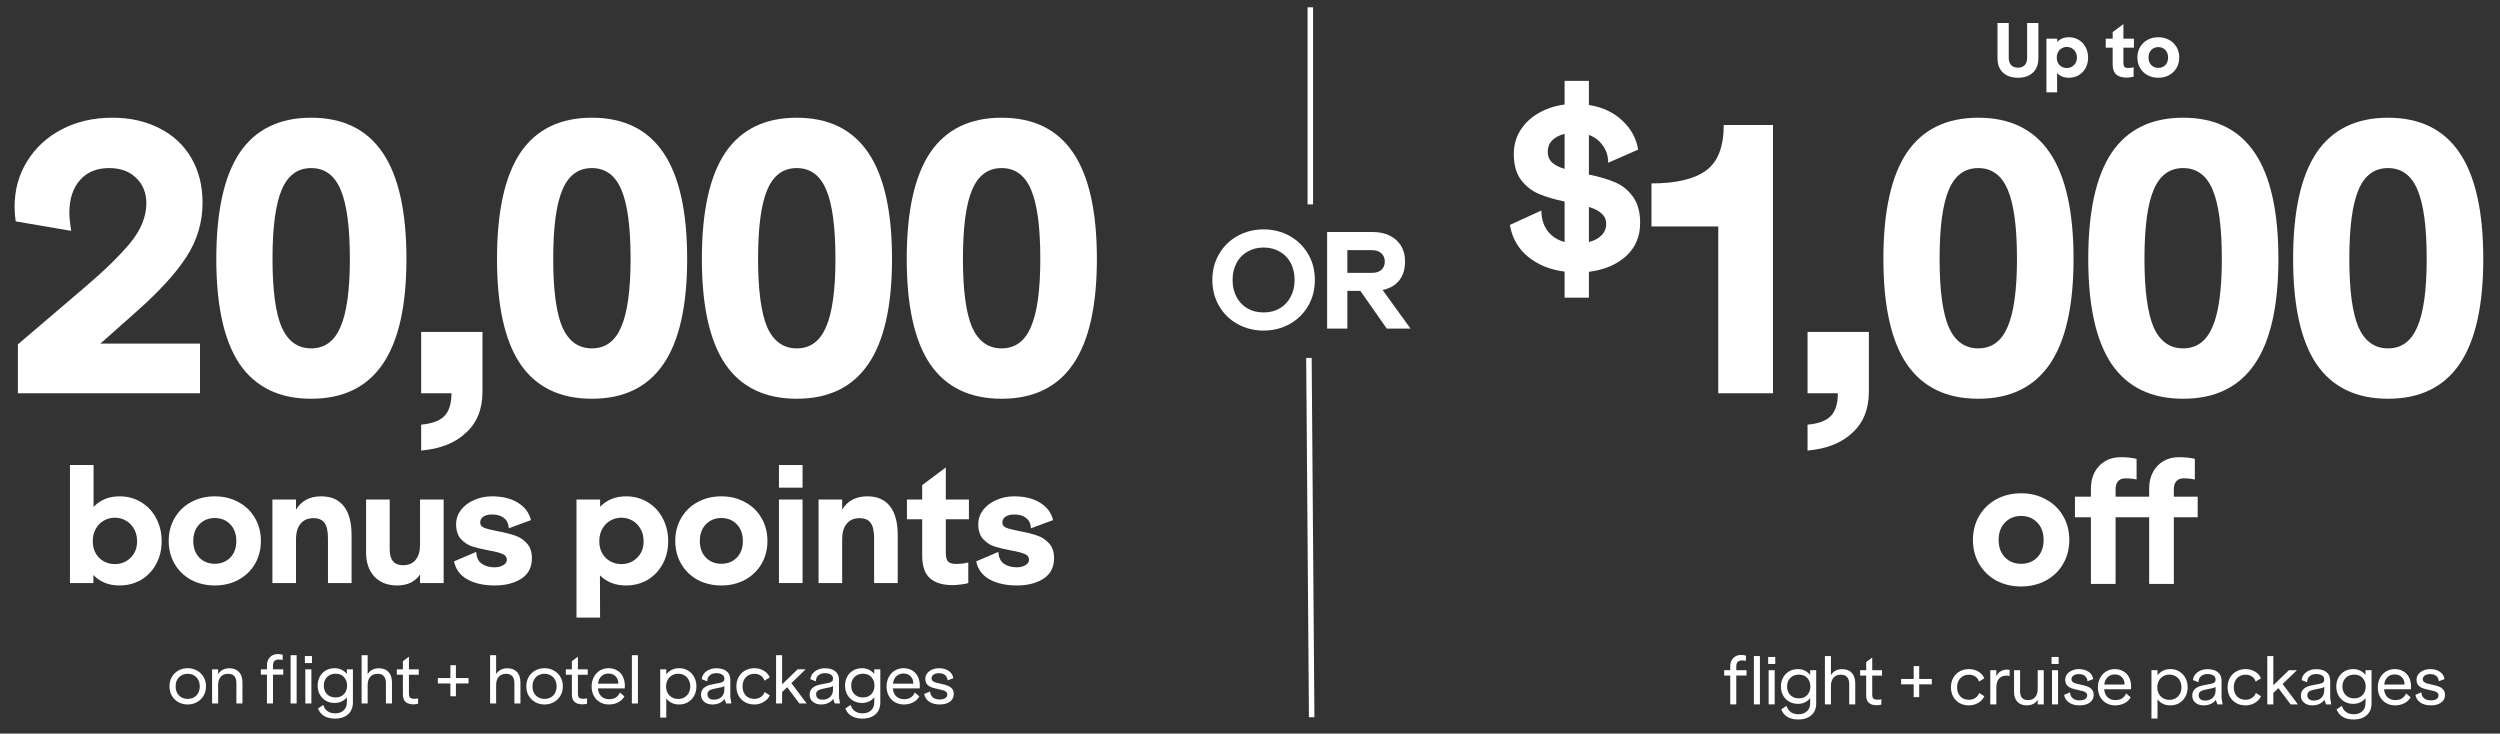 <?xml version="1.0" encoding="utf-8"?>
<svg xmlns="http://www.w3.org/2000/svg" fill="none" height="201" viewBox="0 0 685 201" width="685">
<rect x="0" y="0" width="685" height="201" fill="#333333" stroke="none"/>
<path d="M359.023 56L359.023 2" stroke="white" stroke-width="1.5"/>
<path d="M346.227 90.576C343.635 90.576 341.271 89.987 339.135 88.811C336.999 87.635 335.307 85.992 334.059 83.879C332.811 81.767 332.187 79.379 332.187 76.716C332.187 74.028 332.811 71.639 334.059 69.552C335.307 67.439 336.999 65.796 339.135 64.62C341.271 63.444 343.635 62.855 346.227 62.855C348.819 62.855 351.183 63.444 353.319 64.62C355.455 65.796 357.147 67.439 358.395 69.552C359.643 71.639 360.267 74.028 360.267 76.716C360.267 79.379 359.643 81.767 358.395 83.879C357.147 85.992 355.455 87.635 353.319 88.811C351.183 89.987 348.819 90.576 346.227 90.576ZM337.731 76.716C337.731 78.444 338.079 79.98 338.775 81.323C339.495 82.668 340.491 83.724 341.763 84.492C343.059 85.236 344.547 85.608 346.227 85.608C347.907 85.608 349.383 85.236 350.655 84.492C351.951 83.724 352.947 82.668 353.643 81.323C354.363 79.98 354.723 78.444 354.723 76.716C354.723 74.987 354.375 73.451 353.679 72.108C352.983 70.763 351.987 69.719 350.691 68.975C349.395 68.207 347.907 67.823 346.227 67.823C344.547 67.823 343.059 68.207 341.763 68.975C340.467 69.719 339.471 70.763 338.775 72.108C338.079 73.451 337.731 74.987 337.731 76.716Z" fill="white"/>
<path d="M363.631 63.575H376.087C378.799 63.575 380.959 64.308 382.567 65.772C384.175 67.212 384.979 69.18 384.979 71.675C384.979 73.763 384.451 75.48 383.395 76.823C382.339 78.168 380.815 79.043 378.823 79.451L386.491 90.035H379.975L372.739 79.704H369.175V90.035H363.631V63.575ZM375.871 74.772C376.999 74.772 377.875 74.496 378.499 73.944C379.123 73.368 379.435 72.612 379.435 71.675C379.435 70.74 379.123 69.984 378.499 69.407C377.875 68.832 376.999 68.543 375.871 68.543H369.175V74.772H375.871Z" fill="white"/>
<path d="M359.398 196.51L358.647 98.069" stroke="white" stroke-width="1.5"/>
<path d="M4.9 94.355L23.3 78.655C28.633 74.121 32.767 70.088 35.7 66.555C38.633 62.955 40.1 59.321 40.1 55.655C40.1 52.855 39.167 50.555 37.3 48.755C35.5 46.955 33.033 46.055 29.9 46.055C26.5 46.055 23.833 47.155 21.9 49.355C19.967 51.555 19 54.555 19 58.355C19 59.421 19.167 61.055 19.5 63.255L4.3 60.655C4.1 59.321 4 57.988 4 56.655C4 52.055 5.133 47.921 7.4 44.255C9.667 40.521 12.833 37.588 16.9 35.455C20.967 33.321 25.6 32.255 30.8 32.255C35.667 32.255 39.967 33.221 43.7 35.155C47.433 37.021 50.333 39.721 52.4 43.255C54.467 46.788 55.5 50.888 55.5 55.555C55.5 60.888 54.033 65.821 51.1 70.355C48.233 74.821 43.633 79.855 37.3 85.455L27.5 94.155H54.8V107.755H4.9V94.355Z" fill="white"/>
<path d="M85.266 109.255C76.532 109.255 69.999 106.088 65.666 99.755C61.399 93.421 59.266 83.821 59.266 70.955C59.266 57.955 61.399 48.255 65.666 41.855C69.999 35.455 76.532 32.255 85.266 32.255C93.999 32.255 100.532 35.455 104.866 41.855C109.199 48.255 111.366 57.955 111.366 70.955C111.366 83.821 109.199 93.421 104.866 99.755C100.532 106.088 93.999 109.255 85.266 109.255ZM74.666 70.955C74.666 79.488 75.499 85.721 77.166 89.655C78.899 93.521 81.599 95.455 85.266 95.455C88.932 95.455 91.599 93.521 93.266 89.655C94.999 85.721 95.866 79.488 95.866 70.955C95.866 62.288 95.032 55.988 93.366 52.055C91.699 48.055 88.999 46.055 85.266 46.055C81.532 46.055 78.832 48.055 77.166 52.055C75.499 55.988 74.666 62.288 74.666 70.955Z" fill="white"/>
<path d="M115.398 116.355C118.398 116.088 120.532 115.288 121.798 113.955C123.065 112.621 123.698 110.555 123.698 107.755H115.398V90.955H132.198V107.355C132.198 112.088 130.698 115.821 127.698 118.555C124.765 121.355 120.665 122.988 115.398 123.455V116.355Z" fill="white"/>
<path d="M162.18 109.255C153.446 109.255 146.913 106.088 142.58 99.755C138.313 93.421 136.18 83.821 136.18 70.955C136.18 57.955 138.313 48.255 142.58 41.855C146.913 35.455 153.446 32.255 162.18 32.255C170.913 32.255 177.446 35.455 181.78 41.855C186.113 48.255 188.28 57.955 188.28 70.955C188.28 83.821 186.113 93.421 181.78 99.755C177.446 106.088 170.913 109.255 162.18 109.255ZM151.58 70.955C151.58 79.488 152.413 85.721 154.08 89.655C155.813 93.521 158.513 95.455 162.18 95.455C165.846 95.455 168.513 93.521 170.18 89.655C171.913 85.721 172.78 79.488 172.78 70.955C172.78 62.288 171.946 55.988 170.28 52.055C168.613 48.055 165.913 46.055 162.18 46.055C158.446 46.055 155.746 48.055 154.08 52.055C152.413 55.988 151.58 62.288 151.58 70.955Z" fill="white"/>
<path d="M218.312 109.255C209.579 109.255 203.046 106.088 198.712 99.755C194.446 93.421 192.312 83.821 192.312 70.955C192.312 57.955 194.446 48.255 198.712 41.855C203.046 35.455 209.579 32.255 218.312 32.255C227.046 32.255 233.579 35.455 237.912 41.855C242.246 48.255 244.412 57.955 244.412 70.955C244.412 83.821 242.246 93.421 237.912 99.755C233.579 106.088 227.046 109.255 218.312 109.255ZM207.712 70.955C207.712 79.488 208.546 85.721 210.212 89.655C211.946 93.521 214.646 95.455 218.312 95.455C221.979 95.455 224.646 93.521 226.312 89.655C228.046 85.721 228.912 79.488 228.912 70.955C228.912 62.288 228.079 55.988 226.412 52.055C224.746 48.055 222.046 46.055 218.312 46.055C214.579 46.055 211.879 48.055 210.212 52.055C208.546 55.988 207.712 62.288 207.712 70.955Z" fill="white"/>
<path d="M274.445 109.255C265.712 109.255 259.179 106.088 254.845 99.755C250.579 93.421 248.445 83.821 248.445 70.955C248.445 57.955 250.579 48.255 254.845 41.855C259.179 35.455 265.712 32.255 274.445 32.255C283.179 32.255 289.712 35.455 294.045 41.855C298.379 48.255 300.545 57.955 300.545 70.955C300.545 83.821 298.379 93.421 294.045 99.755C289.712 106.088 283.179 109.255 274.445 109.255ZM263.845 70.955C263.845 79.488 264.679 85.721 266.345 89.655C268.079 93.521 270.779 95.455 274.445 95.455C278.112 95.455 280.779 93.521 282.445 89.655C284.179 85.721 285.045 79.488 285.045 70.955C285.045 62.288 284.212 55.988 282.545 52.055C280.879 48.055 278.179 46.055 274.445 46.055C270.712 46.055 268.012 48.055 266.345 52.055C264.679 55.988 263.845 62.288 263.845 70.955Z" fill="white"/>
<path d="M32.721 160.415C29.788 160.415 27.412 159.461 25.593 157.555V159.755H19.169V127.415H25.637V138.899C27.485 136.963 29.861 135.995 32.765 135.995C34.965 135.995 36.945 136.537 38.705 137.623C40.465 138.679 41.829 140.145 42.797 142.023C43.795 143.871 44.293 145.968 44.293 148.315C44.293 150.603 43.795 152.671 42.797 154.519C41.8 156.367 40.421 157.819 38.661 158.875C36.901 159.901 34.921 160.415 32.721 160.415ZM25.417 148.315C25.417 149.576 25.696 150.691 26.253 151.659C26.811 152.597 27.544 153.316 28.453 153.815C29.392 154.313 30.389 154.563 31.445 154.563C33.147 154.563 34.584 153.991 35.757 152.847C36.96 151.703 37.561 150.192 37.561 148.315C37.561 147.024 37.283 145.895 36.725 144.927C36.168 143.929 35.42 143.167 34.481 142.639C33.572 142.111 32.56 141.847 31.445 141.847C30.389 141.847 29.392 142.111 28.453 142.639C27.544 143.137 26.811 143.885 26.253 144.883C25.696 145.851 25.417 146.995 25.417 148.315Z" fill="white"/>
<path d="M58.856 160.415C56.451 160.415 54.28 159.901 52.344 158.875C50.437 157.819 48.941 156.367 47.856 154.519C46.771 152.641 46.228 150.544 46.228 148.227C46.228 145.88 46.771 143.783 47.856 141.935C48.941 140.057 50.437 138.605 52.344 137.579C54.28 136.523 56.451 135.995 58.856 135.995C61.261 135.995 63.417 136.523 65.324 137.579C67.26 138.605 68.771 140.057 69.856 141.935C70.941 143.783 71.484 145.88 71.484 148.227C71.484 150.544 70.941 152.641 69.856 154.519C68.771 156.367 67.26 157.819 65.324 158.875C63.417 159.901 61.261 160.415 58.856 160.415ZM52.96 148.227C52.96 150.133 53.517 151.659 54.632 152.803C55.747 153.917 57.155 154.475 58.856 154.475C60.557 154.475 61.965 153.917 63.08 152.803C64.195 151.659 64.752 150.133 64.752 148.227C64.752 146.32 64.195 144.795 63.08 143.651C61.965 142.507 60.557 141.935 58.856 141.935C57.155 141.935 55.747 142.507 54.632 143.651C53.517 144.795 52.96 146.32 52.96 148.227Z" fill="white"/>
<path d="M74.639 136.875H81.107V139.647C82.573 137.212 84.876 135.995 88.015 135.995C90.743 135.995 92.811 136.904 94.219 138.723C95.627 140.512 96.331 143.152 96.331 146.643V159.755H89.863V147.567C89.863 145.572 89.555 144.149 88.939 143.299C88.323 142.419 87.296 141.979 85.859 141.979C84.333 141.979 83.16 142.492 82.339 143.519C81.517 144.516 81.107 145.924 81.107 147.743V159.755H74.639V136.875Z" fill="white"/>
<path d="M108.8 160.415C106.19 160.415 104.122 159.608 102.596 157.995C101.071 156.381 100.308 154.167 100.308 151.351V136.875H106.776V150.559C106.776 153.433 107.994 154.871 110.428 154.871C111.954 154.871 113.112 154.372 113.904 153.375C114.696 152.348 115.092 150.999 115.092 149.327V136.875H121.56V159.755H115.092V157.423C113.714 159.417 111.616 160.415 108.8 160.415Z" fill="white"/>
<path d="M135.537 160.415C132.545 160.415 130.052 159.857 128.057 158.743C126.062 157.628 124.845 155.985 124.405 153.815L130.477 151.219C130.565 152.744 131.078 153.829 132.017 154.475C132.956 155.12 134.129 155.443 135.537 155.443C136.446 155.443 137.224 155.252 137.869 154.871C138.544 154.489 138.881 153.991 138.881 153.375C138.881 152.641 138.485 152.113 137.693 151.791C136.901 151.439 135.654 151.116 133.953 150.823C132.105 150.471 130.58 150.104 129.377 149.723C128.174 149.312 127.133 148.623 126.253 147.655C125.402 146.687 124.977 145.352 124.977 143.651C124.977 142.213 125.417 140.908 126.297 139.735C127.206 138.561 128.409 137.652 129.905 137.007C131.43 136.332 133.073 135.995 134.833 135.995C137.678 135.995 140.04 136.581 141.917 137.755C143.794 138.899 144.982 140.483 145.481 142.507L139.409 144.751C139.35 143.519 138.91 142.58 138.089 141.935C137.297 141.289 136.212 140.967 134.833 140.967C133.806 140.967 133 141.172 132.413 141.583C131.856 141.964 131.577 142.507 131.577 143.211C131.577 143.856 131.944 144.325 132.677 144.619C133.44 144.912 134.657 145.22 136.329 145.543C138.236 145.895 139.82 146.291 141.081 146.731C142.342 147.141 143.428 147.845 144.337 148.843C145.276 149.84 145.745 151.204 145.745 152.935C145.745 155.428 144.777 157.305 142.841 158.567C140.905 159.799 138.47 160.415 135.537 160.415Z" fill="white"/>
<path d="M171.511 160.415C168.607 160.415 166.231 159.491 164.383 157.643L164.427 169.215H157.959V136.875H164.427V138.855C166.275 136.948 168.651 135.995 171.555 135.995C173.755 135.995 175.735 136.537 177.495 137.623C179.255 138.679 180.619 140.145 181.587 142.023C182.584 143.871 183.083 145.968 183.083 148.315C183.083 150.603 182.584 152.671 181.587 154.519C180.589 156.367 179.211 157.819 177.451 158.875C175.691 159.901 173.711 160.415 171.511 160.415ZM164.207 148.315C164.207 149.576 164.485 150.691 165.043 151.659C165.6 152.597 166.333 153.316 167.243 153.815C168.181 154.313 169.179 154.563 170.235 154.563C171.936 154.563 173.373 153.991 174.547 152.847C175.749 151.703 176.351 150.192 176.351 148.315C176.351 147.024 176.072 145.895 175.515 144.927C174.957 143.929 174.209 143.167 173.271 142.639C172.361 142.111 171.349 141.847 170.235 141.847C169.179 141.847 168.181 142.111 167.243 142.639C166.333 143.137 165.6 143.885 165.043 144.883C164.485 145.851 164.207 146.995 164.207 148.315Z" fill="white"/>
<path d="M197.65 160.415C195.245 160.415 193.074 159.901 191.138 158.875C189.232 157.819 187.736 156.367 186.65 154.519C185.565 152.641 185.022 150.544 185.022 148.227C185.022 145.88 185.565 143.783 186.65 141.935C187.736 140.057 189.232 138.605 191.138 137.579C193.074 136.523 195.245 135.995 197.65 135.995C200.056 135.995 202.212 136.523 204.118 137.579C206.054 138.605 207.565 140.057 208.65 141.935C209.736 143.783 210.278 145.88 210.278 148.227C210.278 150.544 209.736 152.641 208.65 154.519C207.565 156.367 206.054 157.819 204.118 158.875C202.212 159.901 200.056 160.415 197.65 160.415ZM191.754 148.227C191.754 150.133 192.312 151.659 193.426 152.803C194.541 153.917 195.949 154.475 197.65 154.475C199.352 154.475 200.76 153.917 201.874 152.803C202.989 151.659 203.546 150.133 203.546 148.227C203.546 146.32 202.989 144.795 201.874 143.651C200.76 142.507 199.352 141.935 197.65 141.935C195.949 141.935 194.541 142.507 193.426 143.651C192.312 144.795 191.754 146.32 191.754 148.227Z" fill="white"/>
<path d="M213.433 136.875H219.901V159.755H213.433V136.875ZM213.433 127.415H219.901V133.619H213.433V127.415Z" fill="white"/>
<path d="M224.283 136.875H230.751V139.647C232.218 137.212 234.521 135.995 237.659 135.995C240.387 135.995 242.455 136.904 243.863 138.723C245.271 140.512 245.975 143.152 245.975 146.643V159.755H239.507V147.567C239.507 145.572 239.199 144.149 238.583 143.299C237.967 142.419 236.941 141.979 235.503 141.979C233.978 141.979 232.805 142.492 231.983 143.519C231.162 144.516 230.751 145.924 230.751 147.743V159.755H224.283V136.875Z" fill="white"/>
<path d="M261.085 160.327C258.269 160.327 256.157 159.681 254.749 158.391C253.37 157.1 252.681 155.076 252.681 152.319V142.287H248.501V136.875H252.681V132.915L259.149 128.075V136.875H265.485V142.287H259.149V151.439C259.149 152.612 259.354 153.419 259.765 153.859C260.205 154.299 260.953 154.519 262.009 154.519C262.449 154.519 262.992 154.489 263.637 154.431C264.312 154.343 264.869 154.24 265.309 154.123V159.755C264.928 159.901 264.253 160.033 263.285 160.151C262.346 160.268 261.613 160.327 261.085 160.327Z" fill="white"/>
<path d="M278.608 160.415C275.616 160.415 273.122 159.857 271.128 158.743C269.133 157.628 267.916 155.985 267.476 153.815L273.548 151.219C273.636 152.744 274.149 153.829 275.088 154.475C276.026 155.12 277.2 155.443 278.608 155.443C279.517 155.443 280.294 155.252 280.94 154.871C281.614 154.489 281.952 153.991 281.952 153.375C281.952 152.641 281.556 152.113 280.764 151.791C279.972 151.439 278.725 151.116 277.024 150.823C275.176 150.471 273.65 150.104 272.448 149.723C271.245 149.312 270.204 148.623 269.324 147.655C268.473 146.687 268.048 145.352 268.048 143.651C268.048 142.213 268.488 140.908 269.368 139.735C270.277 138.561 271.48 137.652 272.976 137.007C274.501 136.332 276.144 135.995 277.904 135.995C280.749 135.995 283.11 136.581 284.988 137.755C286.865 138.899 288.053 140.483 288.552 142.507L282.48 144.751C282.421 143.519 281.981 142.58 281.16 141.935C280.368 141.289 279.282 140.967 277.904 140.967C276.877 140.967 276.07 141.172 275.484 141.583C274.926 141.964 274.648 142.507 274.648 143.211C274.648 143.856 275.014 144.325 275.748 144.619C276.51 144.912 277.728 145.22 279.4 145.543C281.306 145.895 282.89 146.291 284.152 146.731C285.413 147.141 286.498 147.845 287.408 148.843C288.346 149.84 288.816 151.204 288.816 152.935C288.816 155.428 287.848 157.305 285.912 158.567C283.976 159.799 281.541 160.415 278.608 160.415Z" fill="white"/>
<path d="M51.422 193.025C50.498 193.025 49.652 192.815 48.884 192.395C48.128 191.975 47.528 191.387 47.084 190.631C46.652 189.875 46.436 189.017 46.436 188.057C46.436 187.097 46.652 186.239 47.084 185.483C47.528 184.727 48.128 184.139 48.884 183.719C49.652 183.299 50.498 183.089 51.422 183.089C52.358 183.089 53.204 183.299 53.96 183.719C54.728 184.139 55.334 184.727 55.778 185.483C56.222 186.239 56.444 187.097 56.444 188.057C56.444 189.017 56.222 189.875 55.778 190.631C55.334 191.387 54.728 191.975 53.96 192.395C53.204 192.815 52.358 193.025 51.422 193.025ZM48.128 188.057C48.128 188.741 48.266 189.347 48.542 189.875C48.83 190.391 49.226 190.793 49.73 191.081C50.234 191.357 50.798 191.495 51.422 191.495C52.058 191.495 52.628 191.357 53.132 191.081C53.636 190.793 54.026 190.391 54.302 189.875C54.59 189.347 54.734 188.741 54.734 188.057C54.734 187.373 54.59 186.773 54.302 186.257C54.026 185.741 53.636 185.339 53.132 185.051C52.628 184.763 52.058 184.619 51.422 184.619C50.786 184.619 50.216 184.763 49.712 185.051C49.22 185.339 48.83 185.741 48.542 186.257C48.266 186.773 48.128 187.373 48.128 188.057Z" fill="white"/>
<path d="M58.113 183.395H59.769V184.745C60.429 183.653 61.461 183.107 62.865 183.107C63.993 183.107 64.869 183.449 65.493 184.133C66.117 184.805 66.429 185.753 66.429 186.977V192.755H64.773V187.229C64.773 185.489 64.011 184.619 62.487 184.619C61.635 184.619 60.969 184.889 60.489 185.429C60.009 185.969 59.769 186.731 59.769 187.715V192.755H58.113V183.395Z" fill="white"/>
<path d="M73.144 182.279C73.144 181.379 73.414 180.647 73.954 180.083C74.494 179.507 75.208 179.219 76.096 179.219C76.6 179.219 77.05 179.273 77.446 179.381V180.821C77.146 180.749 76.798 180.713 76.402 180.713C75.334 180.713 74.8 181.253 74.8 182.333V183.395H77.608V184.853H74.8V192.755H73.144V184.853H71.488V183.395H73.144V182.279ZM79.624 179.525H81.28V192.755H79.624V179.525Z" fill="white"/>
<path d="M83.663 183.395H85.32V192.755H83.663V183.395ZM83.537 179.759H85.481V181.685H83.537V179.759Z" fill="white"/>
<path d="M91.84 196.895C89.416 196.895 87.844 195.971 87.124 194.123L88.564 193.151C89.056 194.687 90.148 195.455 91.84 195.455C92.824 195.455 93.604 195.179 94.18 194.627C94.756 194.087 95.044 193.355 95.044 192.431V191.045C94.648 191.537 94.168 191.921 93.604 192.197C93.04 192.473 92.404 192.611 91.696 192.611C90.772 192.611 89.956 192.401 89.248 191.981C88.54 191.561 87.994 190.991 87.61 190.271C87.226 189.551 87.034 188.747 87.034 187.859C87.034 186.971 87.226 186.167 87.61 185.447C87.994 184.715 88.54 184.139 89.248 183.719C89.956 183.299 90.772 183.089 91.696 183.089C92.404 183.089 93.04 183.233 93.604 183.521C94.168 183.797 94.648 184.181 95.044 184.673V183.395H96.7V192.521C96.7 193.409 96.502 194.183 96.106 194.843C95.71 195.503 95.146 196.007 94.414 196.355C93.682 196.715 92.824 196.895 91.84 196.895ZM88.726 187.859C88.726 188.471 88.852 189.023 89.104 189.515C89.368 190.007 89.746 190.397 90.238 190.685C90.73 190.961 91.306 191.099 91.966 191.099C92.602 191.099 93.154 190.961 93.622 190.685C94.102 190.397 94.468 190.007 94.72 189.515C94.972 189.023 95.098 188.471 95.098 187.859C95.098 186.911 94.816 186.131 94.252 185.519C93.688 184.907 92.926 184.601 91.966 184.601C91.306 184.601 90.73 184.745 90.238 185.033C89.746 185.321 89.368 185.711 89.104 186.203C88.852 186.695 88.726 187.247 88.726 187.859Z" fill="white"/>
<path d="M99.082 179.525H100.738V184.727C101.398 183.647 102.424 183.107 103.816 183.107C104.956 183.107 105.838 183.449 106.462 184.133C107.086 184.805 107.398 185.753 107.398 186.977V192.755H105.742V187.229C105.742 185.489 104.98 184.619 103.456 184.619C102.616 184.619 101.95 184.889 101.458 185.429C100.978 185.969 100.738 186.731 100.738 187.715V192.755H99.082V179.525Z" fill="white"/>
<path d="M113.328 192.989C112.356 192.989 111.624 192.773 111.132 192.341C110.64 191.909 110.394 191.201 110.394 190.217V184.871H108.738V183.395H110.394V181.163L112.05 179.921V183.395H114.732V184.871H112.05V190.001C112.05 190.601 112.164 190.997 112.392 191.189C112.632 191.381 113.028 191.477 113.58 191.477C113.808 191.477 114.132 191.435 114.552 191.351V192.809C114.42 192.857 114.222 192.899 113.958 192.935C113.694 192.971 113.484 192.989 113.328 192.989Z" fill="white"/>
<path d="M119.969 185.789H123.407V182.261H124.919V185.789H128.375V187.265H124.919V190.775H123.407V187.265H119.969V185.789Z" fill="white"/>
<path d="M134.284 179.525H135.94V184.727C136.6 183.647 137.626 183.107 139.018 183.107C140.158 183.107 141.04 183.449 141.664 184.133C142.288 184.805 142.6 185.753 142.6 186.977V192.755H140.944V187.229C140.944 185.489 140.182 184.619 138.658 184.619C137.818 184.619 137.152 184.889 136.66 185.429C136.18 185.969 135.94 186.731 135.94 187.715V192.755H134.284V179.525Z" fill="white"/>
<path d="M149.195 193.025C148.271 193.025 147.425 192.815 146.657 192.395C145.901 191.975 145.301 191.387 144.857 190.631C144.425 189.875 144.209 189.017 144.209 188.057C144.209 187.097 144.425 186.239 144.857 185.483C145.301 184.727 145.901 184.139 146.657 183.719C147.425 183.299 148.271 183.089 149.195 183.089C150.131 183.089 150.977 183.299 151.733 183.719C152.501 184.139 153.107 184.727 153.551 185.483C153.995 186.239 154.217 187.097 154.217 188.057C154.217 189.017 153.995 189.875 153.551 190.631C153.107 191.387 152.501 191.975 151.733 192.395C150.977 192.815 150.131 193.025 149.195 193.025ZM145.901 188.057C145.901 188.741 146.039 189.347 146.315 189.875C146.603 190.391 146.999 190.793 147.503 191.081C148.007 191.357 148.571 191.495 149.195 191.495C149.831 191.495 150.401 191.357 150.905 191.081C151.409 190.793 151.799 190.391 152.075 189.875C152.363 189.347 152.507 188.741 152.507 188.057C152.507 187.373 152.363 186.773 152.075 186.257C151.799 185.741 151.409 185.339 150.905 185.051C150.401 184.763 149.831 184.619 149.195 184.619C148.559 184.619 147.989 184.763 147.485 185.051C146.993 185.339 146.603 185.741 146.315 186.257C146.039 186.773 145.901 187.373 145.901 188.057Z" fill="white"/>
<path d="M159.63 192.989C158.658 192.989 157.926 192.773 157.434 192.341C156.942 191.909 156.696 191.201 156.696 190.217V184.871H155.04V183.395H156.696V181.163L158.352 179.921V183.395H161.034V184.871H158.352V190.001C158.352 190.601 158.466 190.997 158.694 191.189C158.934 191.381 159.33 191.477 159.882 191.477C160.11 191.477 160.434 191.435 160.854 191.351V192.809C160.722 192.857 160.524 192.899 160.26 192.935C159.996 192.971 159.786 192.989 159.63 192.989Z" fill="white"/>
<path d="M166.857 193.025C165.921 193.025 165.093 192.815 164.373 192.395C163.653 191.975 163.095 191.393 162.699 190.649C162.303 189.905 162.105 189.053 162.105 188.093C162.105 187.145 162.303 186.293 162.699 185.537C163.095 184.769 163.647 184.169 164.355 183.737C165.063 183.305 165.855 183.089 166.731 183.089C167.643 183.089 168.435 183.293 169.107 183.701C169.791 184.097 170.313 184.661 170.673 185.393C171.033 186.125 171.213 186.965 171.213 187.913C171.213 188.213 171.201 188.447 171.177 188.615H163.815C163.911 189.575 164.235 190.313 164.787 190.829C165.351 191.333 166.053 191.585 166.893 191.585C168.333 191.585 169.317 190.973 169.845 189.749L171.087 190.811C170.679 191.543 170.097 192.095 169.341 192.467C168.585 192.839 167.757 193.025 166.857 193.025ZM169.431 187.319C169.431 186.467 169.179 185.795 168.675 185.303C168.183 184.799 167.523 184.547 166.695 184.547C165.963 184.547 165.333 184.787 164.805 185.267C164.289 185.747 163.971 186.431 163.851 187.319H169.431Z" fill="white"/>
<path d="M173.133 179.525H174.789V192.755H173.133V179.525Z" fill="white"/>
<path d="M186.085 193.025C184.573 193.025 183.397 192.473 182.557 191.369V196.625H180.901V183.395H182.557V184.763C182.965 184.235 183.463 183.827 184.051 183.539C184.639 183.239 185.317 183.089 186.085 183.089C187.021 183.089 187.843 183.311 188.551 183.755C189.271 184.187 189.829 184.787 190.225 185.555C190.621 186.311 190.819 187.151 190.819 188.075C190.819 188.999 190.621 189.839 190.225 190.595C189.829 191.339 189.271 191.933 188.551 192.377C187.843 192.809 187.021 193.025 186.085 193.025ZM182.503 188.075C182.503 188.723 182.641 189.311 182.917 189.839C183.193 190.355 183.583 190.763 184.087 191.063C184.591 191.363 185.167 191.513 185.815 191.513C186.487 191.513 187.069 191.363 187.561 191.063C188.065 190.763 188.449 190.355 188.713 189.839C188.989 189.311 189.127 188.723 189.127 188.075C189.127 187.427 188.989 186.839 188.713 186.311C188.449 185.783 188.065 185.369 187.561 185.069C187.069 184.757 186.487 184.601 185.815 184.601C185.167 184.601 184.591 184.757 184.087 185.069C183.583 185.369 183.193 185.783 182.917 186.311C182.641 186.839 182.503 187.427 182.503 188.075Z" fill="white"/>
<path d="M195.212 193.025C194.288 193.025 193.532 192.779 192.944 192.287C192.368 191.795 192.08 191.153 192.08 190.361C192.08 189.581 192.344 188.957 192.872 188.489C193.412 188.021 194.162 187.703 195.122 187.535C196.202 187.343 196.952 187.193 197.372 187.085C197.804 186.965 198.092 186.827 198.236 186.671C198.392 186.515 198.47 186.269 198.47 185.933C198.47 185.429 198.26 185.057 197.84 184.817C197.432 184.565 196.91 184.439 196.274 184.439C195.542 184.439 194.942 184.637 194.474 185.033C194.018 185.417 193.79 185.969 193.79 186.689L192.278 186.095C192.338 185.507 192.548 184.991 192.908 184.547C193.28 184.091 193.754 183.737 194.33 183.485C194.918 183.233 195.566 183.107 196.274 183.107C197.474 183.107 198.41 183.377 199.082 183.917C199.766 184.457 200.108 185.231 200.108 186.239V191.009L200.396 192.755H198.956L198.524 191.513C198.176 192.005 197.708 192.383 197.12 192.647C196.544 192.899 195.908 193.025 195.212 193.025ZM193.844 190.271C193.844 190.691 193.994 191.039 194.294 191.315C194.606 191.579 195.032 191.711 195.572 191.711C196.472 191.711 197.18 191.459 197.696 190.955C198.212 190.439 198.47 189.779 198.47 188.975V187.967C198.326 188.087 198.086 188.195 197.75 188.291C197.426 188.375 196.706 188.525 195.59 188.741C195.014 188.861 194.576 189.035 194.276 189.263C193.988 189.491 193.844 189.827 193.844 190.271Z" fill="white"/>
<path d="M206.721 193.025C205.761 193.025 204.903 192.821 204.147 192.413C203.403 191.993 202.821 191.411 202.401 190.667C201.981 189.911 201.771 189.041 201.771 188.057C201.771 187.097 201.981 186.239 202.401 185.483C202.833 184.727 203.421 184.139 204.165 183.719C204.921 183.299 205.773 183.089 206.721 183.089C207.681 183.089 208.545 183.323 209.313 183.791C210.081 184.259 210.615 184.865 210.915 185.609L209.458 186.509C209.29 185.921 208.953 185.459 208.449 185.123C207.945 184.787 207.369 184.619 206.721 184.619C205.749 184.619 204.963 184.937 204.363 185.573C203.763 186.197 203.464 187.025 203.464 188.057C203.464 189.101 203.751 189.935 204.327 190.559C204.915 191.183 205.713 191.495 206.721 191.495C207.369 191.495 207.951 191.321 208.467 190.973C208.995 190.613 209.343 190.163 209.511 189.623L210.915 190.523C210.591 191.255 210.045 191.855 209.277 192.323C208.509 192.791 207.657 193.025 206.721 193.025Z" fill="white"/>
<path d="M212.642 179.525H214.298V187.517L218.546 183.395H220.742L216.836 187.175L221.03 192.755H219.032L215.684 188.291L214.298 189.623V192.755H212.642V179.525Z" fill="white"/>
<path d="M224.982 193.025C224.058 193.025 223.302 192.779 222.714 192.287C222.138 191.795 221.85 191.153 221.85 190.361C221.85 189.581 222.114 188.957 222.642 188.489C223.182 188.021 223.932 187.703 224.892 187.535C225.972 187.343 226.722 187.193 227.142 187.085C227.574 186.965 227.862 186.827 228.006 186.671C228.162 186.515 228.24 186.269 228.24 185.933C228.24 185.429 228.03 185.057 227.61 184.817C227.202 184.565 226.68 184.439 226.044 184.439C225.312 184.439 224.712 184.637 224.244 185.033C223.788 185.417 223.56 185.969 223.56 186.689L222.048 186.095C222.108 185.507 222.318 184.991 222.678 184.547C223.05 184.091 223.524 183.737 224.1 183.485C224.688 183.233 225.336 183.107 226.044 183.107C227.244 183.107 228.18 183.377 228.852 183.917C229.536 184.457 229.878 185.231 229.878 186.239V191.009L230.166 192.755H228.726L228.294 191.513C227.946 192.005 227.478 192.383 226.89 192.647C226.314 192.899 225.678 193.025 224.982 193.025ZM223.614 190.271C223.614 190.691 223.764 191.039 224.064 191.315C224.376 191.579 224.802 191.711 225.342 191.711C226.242 191.711 226.95 191.459 227.466 190.955C227.982 190.439 228.24 189.779 228.24 188.975V187.967C228.096 188.087 227.856 188.195 227.52 188.291C227.196 188.375 226.476 188.525 225.36 188.741C224.784 188.861 224.346 189.035 224.046 189.263C223.758 189.491 223.614 189.827 223.614 190.271Z" fill="white"/>
<path d="M236.347 196.895C233.923 196.895 232.351 195.971 231.631 194.123L233.071 193.151C233.563 194.687 234.655 195.455 236.347 195.455C237.331 195.455 238.111 195.179 238.687 194.627C239.263 194.087 239.551 193.355 239.551 192.431V191.045C239.155 191.537 238.675 191.921 238.111 192.197C237.547 192.473 236.911 192.611 236.203 192.611C235.279 192.611 234.463 192.401 233.755 191.981C233.047 191.561 232.501 190.991 232.117 190.271C231.733 189.551 231.541 188.747 231.541 187.859C231.541 186.971 231.733 186.167 232.117 185.447C232.501 184.715 233.047 184.139 233.755 183.719C234.463 183.299 235.279 183.089 236.203 183.089C236.911 183.089 237.547 183.233 238.111 183.521C238.675 183.797 239.155 184.181 239.551 184.673V183.395H241.207V192.521C241.207 193.409 241.009 194.183 240.613 194.843C240.217 195.503 239.653 196.007 238.921 196.355C238.189 196.715 237.331 196.895 236.347 196.895ZM233.233 187.859C233.233 188.471 233.359 189.023 233.611 189.515C233.875 190.007 234.253 190.397 234.745 190.685C235.237 190.961 235.813 191.099 236.473 191.099C237.109 191.099 237.661 190.961 238.129 190.685C238.609 190.397 238.975 190.007 239.227 189.515C239.479 189.023 239.605 188.471 239.605 187.859C239.605 186.911 239.323 186.131 238.759 185.519C238.195 184.907 237.433 184.601 236.473 184.601C235.813 184.601 235.237 184.745 234.745 185.033C234.253 185.321 233.875 185.711 233.611 186.203C233.359 186.695 233.233 187.247 233.233 187.859Z" fill="white"/>
<path d="M247.675 193.025C246.739 193.025 245.911 192.815 245.191 192.395C244.471 191.975 243.913 191.393 243.517 190.649C243.121 189.905 242.923 189.053 242.923 188.093C242.923 187.145 243.121 186.293 243.517 185.537C243.913 184.769 244.465 184.169 245.173 183.737C245.881 183.305 246.673 183.089 247.549 183.089C248.461 183.089 249.253 183.293 249.925 183.701C250.609 184.097 251.131 184.661 251.491 185.393C251.851 186.125 252.031 186.965 252.031 187.913C252.031 188.213 252.019 188.447 251.995 188.615H244.633C244.729 189.575 245.053 190.313 245.605 190.829C246.169 191.333 246.871 191.585 247.711 191.585C249.151 191.585 250.135 190.973 250.663 189.749L251.905 190.811C251.497 191.543 250.915 192.095 250.159 192.467C249.403 192.839 248.575 193.025 247.675 193.025ZM250.249 187.319C250.249 186.467 249.997 185.795 249.493 185.303C249.001 184.799 248.341 184.547 247.513 184.547C246.781 184.547 246.151 184.787 245.623 185.267C245.107 185.747 244.789 186.431 244.669 187.319H250.249Z" fill="white"/>
<path d="M257.444 193.025C256.268 193.025 255.308 192.761 254.564 192.233C253.82 191.705 253.376 191.009 253.232 190.145L254.852 189.461C254.888 190.157 255.134 190.697 255.59 191.081C256.058 191.465 256.676 191.657 257.444 191.657C258.08 191.657 258.59 191.543 258.974 191.315C259.358 191.087 259.55 190.739 259.55 190.271C259.55 189.971 259.442 189.731 259.226 189.551C259.022 189.371 258.758 189.233 258.434 189.137C258.122 189.041 257.69 188.939 257.138 188.831C256.382 188.675 255.764 188.513 255.284 188.345C254.804 188.177 254.39 187.907 254.042 187.535C253.706 187.151 253.538 186.629 253.538 185.969C253.538 185.429 253.706 184.937 254.042 184.493C254.378 184.049 254.834 183.707 255.41 183.467C255.986 183.215 256.61 183.089 257.282 183.089C258.362 183.089 259.256 183.341 259.964 183.845C260.672 184.337 261.086 184.997 261.206 185.825L259.64 186.419C259.592 185.807 259.364 185.327 258.956 184.979C258.548 184.631 257.99 184.457 257.282 184.457C256.658 184.457 256.16 184.589 255.788 184.853C255.428 185.117 255.248 185.453 255.248 185.861C255.248 186.161 255.356 186.407 255.572 186.599C255.788 186.779 256.052 186.917 256.364 187.013C256.688 187.109 257.138 187.217 257.714 187.337C258.494 187.505 259.118 187.673 259.586 187.841C260.066 188.009 260.474 188.279 260.81 188.651C261.158 189.023 261.332 189.527 261.332 190.163C261.332 191.063 260.978 191.765 260.27 192.269C259.574 192.773 258.632 193.025 257.444 193.025Z" fill="white"/>
<path d="M552.915 21.3C551.169 21.3 549.795 20.826 548.795 19.88C547.809 18.933 547.315 17.62 547.315 15.94V6.3L550.395 6.3V15.8C550.395 16.653 550.609 17.326 551.035 17.82C551.462 18.3 552.089 18.54 552.915 18.54C553.742 18.54 554.369 18.3 554.795 17.82C555.222 17.326 555.435 16.653 555.435 15.8V6.3L558.515 6.3V15.94C558.515 17.633 558.015 18.953 557.015 19.9C556.015 20.833 554.649 21.3 552.915 21.3Z" fill="white"/>
<path d="M566.879 21.3C565.559 21.3 564.479 20.88 563.639 20.04L563.659 25.3H560.719V10.6H563.659V11.5C564.499 10.633 565.579 10.2 566.899 10.2C567.899 10.2 568.799 10.447 569.599 10.94C570.399 11.42 571.019 12.086 571.459 12.94C571.912 13.78 572.139 14.733 572.139 15.8C572.139 16.84 571.912 17.78 571.459 18.62C571.006 19.46 570.379 20.12 569.579 20.6C568.779 21.067 567.879 21.3 566.879 21.3ZM563.559 15.8C563.559 16.373 563.686 16.88 563.939 17.32C564.192 17.747 564.526 18.073 564.939 18.3C565.366 18.526 565.819 18.64 566.299 18.64C567.072 18.64 567.726 18.38 568.259 17.86C568.806 17.34 569.079 16.653 569.079 15.8C569.079 15.213 568.952 14.7 568.699 14.26C568.446 13.806 568.106 13.46 567.679 13.22C567.266 12.98 566.806 12.86 566.299 12.86C565.819 12.86 565.366 12.98 564.939 13.22C564.526 13.447 564.192 13.787 563.939 14.24C563.686 14.68 563.559 15.2 563.559 15.8Z" fill="white"/>
<path d="M582.692 21.26C581.412 21.26 580.452 20.966 579.812 20.38C579.185 19.793 578.872 18.873 578.872 17.62V13.06H576.972V10.6H578.872V8.8L581.812 6.6V10.6H584.692V13.06H581.812V17.22C581.812 17.753 581.905 18.12 582.092 18.32C582.292 18.52 582.632 18.62 583.112 18.62C583.312 18.62 583.558 18.607 583.852 18.58C584.158 18.54 584.412 18.493 584.612 18.44V21C584.438 21.067 584.132 21.127 583.692 21.18C583.265 21.233 582.932 21.26 582.692 21.26Z" fill="white"/>
<path d="M591.379 21.3C590.286 21.3 589.299 21.067 588.419 20.6C587.552 20.12 586.872 19.46 586.379 18.62C585.886 17.767 585.639 16.813 585.639 15.76C585.639 14.693 585.886 13.74 586.379 12.9C586.872 12.046 587.552 11.386 588.419 10.92C589.299 10.44 590.286 10.2 591.379 10.2C592.472 10.2 593.452 10.44 594.319 10.92C595.199 11.386 595.886 12.046 596.379 12.9C596.872 13.74 597.119 14.693 597.119 15.76C597.119 16.813 596.872 17.767 596.379 18.62C595.886 19.46 595.199 20.12 594.319 20.6C593.452 21.067 592.472 21.3 591.379 21.3ZM588.699 15.76C588.699 16.627 588.952 17.32 589.459 17.84C589.965 18.346 590.606 18.6 591.379 18.6C592.152 18.6 592.792 18.346 593.299 17.84C593.805 17.32 594.059 16.627 594.059 15.76C594.059 14.893 593.805 14.2 593.299 13.68C592.792 13.16 592.152 12.9 591.379 12.9C590.606 12.9 589.965 13.16 589.459 13.68C588.952 14.2 588.699 14.893 588.699 15.76Z" fill="white"/>
<path d="M435.36 22.155V28.755C439.08 29.355 442.12 30.775 444.48 33.015C446.88 35.215 448.34 37.875 448.86 40.995L440.64 44.595C440.64 42.795 440.16 41.235 439.2 39.915C438.28 38.555 437 37.575 435.36 36.975V47.835C438.16 48.395 440.54 49.095 442.5 49.935C444.5 50.775 446.14 52.095 447.42 53.895C448.74 55.695 449.4 58.095 449.4 61.095C449.4 64.815 448.1 67.855 445.5 70.215C442.9 72.535 439.52 73.955 435.36 74.475V81.555H428.7V74.415C424.78 73.935 421.46 72.595 418.74 70.395C416.02 68.195 414.34 65.275 413.7 61.635L422.34 57.675C422.34 59.875 422.9 61.735 424.02 63.255C425.14 64.735 426.7 65.755 428.7 66.315V55.215C425.94 54.655 423.58 53.955 421.62 53.115C419.66 52.275 418.02 50.975 416.7 49.215C415.42 47.455 414.78 45.115 414.78 42.195C414.78 39.795 415.38 37.635 416.58 35.715C417.78 33.795 419.42 32.235 421.5 31.035C423.62 29.795 426.02 28.995 428.7 28.635V22.155H435.36ZM424.08 41.535C424.08 42.775 424.48 43.775 425.28 44.535C426.08 45.255 427.22 45.835 428.7 46.275V36.675C427.26 37.035 426.12 37.635 425.28 38.475C424.48 39.315 424.08 40.335 424.08 41.535ZM435.36 66.315C436.8 65.955 437.94 65.355 438.78 64.515C439.66 63.635 440.1 62.595 440.1 61.395C440.1 60.195 439.68 59.235 438.84 58.515C438.04 57.755 436.88 57.155 435.36 56.715V66.315Z" fill="white"/>
<path d="M470.803 62.055H452.503V50.255C459.236 50.255 464.203 49.088 467.403 46.755C470.669 44.421 472.303 40.255 472.303 34.255H485.803V107.755H470.803V62.055Z" fill="white"/>
<path d="M495.268 116.355C498.268 116.088 500.402 115.288 501.668 113.955C502.935 112.621 503.568 110.555 503.568 107.755H495.268V90.955H512.068V107.355C512.068 112.088 510.568 115.821 507.568 118.555C504.635 121.355 500.535 122.988 495.268 123.455V116.355Z" fill="white"/>
<path d="M542.05 109.255C533.316 109.255 526.783 106.088 522.45 99.755C518.183 93.421 516.05 83.821 516.05 70.955C516.05 57.955 518.183 48.255 522.45 41.855C526.783 35.455 533.316 32.255 542.05 32.255C550.783 32.255 557.316 35.455 561.65 41.855C565.983 48.255 568.15 57.955 568.15 70.955C568.15 83.821 565.983 93.421 561.65 99.755C557.316 106.088 550.783 109.255 542.05 109.255ZM531.45 70.955C531.45 79.488 532.283 85.721 533.95 89.655C535.683 93.521 538.383 95.455 542.05 95.455C545.716 95.455 548.383 93.521 550.05 89.655C551.783 85.721 552.65 79.488 552.65 70.955C552.65 62.288 551.816 55.988 550.15 52.055C548.483 48.055 545.783 46.055 542.05 46.055C538.316 46.055 535.616 48.055 533.95 52.055C532.283 55.988 531.45 62.288 531.45 70.955Z" fill="white"/>
<path d="M598.182 109.255C589.449 109.255 582.916 106.088 578.582 99.755C574.316 93.421 572.182 83.821 572.182 70.955C572.182 57.955 574.316 48.255 578.582 41.855C582.916 35.455 589.449 32.255 598.182 32.255C606.916 32.255 613.449 35.455 617.782 41.855C622.116 48.255 624.282 57.955 624.282 70.955C624.282 83.821 622.116 93.421 617.782 99.755C613.449 106.088 606.916 109.255 598.182 109.255ZM587.582 70.955C587.582 79.488 588.416 85.721 590.082 89.655C591.816 93.521 594.516 95.455 598.182 95.455C601.849 95.455 604.516 93.521 606.182 89.655C607.916 85.721 608.782 79.488 608.782 70.955C608.782 62.288 607.949 55.988 606.282 52.055C604.616 48.055 601.916 46.055 598.182 46.055C594.449 46.055 591.749 48.055 590.082 52.055C588.416 55.988 587.582 62.288 587.582 70.955Z" fill="white"/>
<path d="M654.315 109.255C645.582 109.255 639.049 106.088 634.715 99.755C630.449 93.421 628.315 83.821 628.315 70.955C628.315 57.955 630.449 48.255 634.715 41.855C639.049 35.455 645.582 32.255 654.315 32.255C663.049 32.255 669.582 35.455 673.915 41.855C678.249 48.255 680.415 57.955 680.415 70.955C680.415 83.821 678.249 93.421 673.915 99.755C669.582 106.088 663.049 109.255 654.315 109.255ZM643.715 70.955C643.715 79.488 644.549 85.721 646.215 89.655C647.949 93.521 650.649 95.455 654.315 95.455C657.982 95.455 660.649 93.521 662.315 89.655C664.049 85.721 664.915 79.488 664.915 70.955C664.915 62.288 664.082 55.988 662.415 52.055C660.749 48.055 658.049 46.055 654.315 46.055C650.582 46.055 647.882 48.055 646.215 52.055C644.549 55.988 643.715 62.288 643.715 70.955Z" fill="white"/>
<path d="M553.787 160.69C551.272 160.69 549.003 160.153 546.979 159.08C544.985 157.976 543.421 156.458 542.287 154.526C541.152 152.563 540.585 150.37 540.585 147.948C540.585 145.494 541.152 143.302 542.287 141.37C543.421 139.407 544.985 137.889 546.979 136.816C549.003 135.712 551.272 135.16 553.787 135.16C556.301 135.16 558.555 135.712 560.549 136.816C562.573 137.889 564.152 139.407 565.287 141.37C566.421 143.302 566.989 145.494 566.989 147.948C566.989 150.37 566.421 152.563 565.287 154.526C564.152 156.458 562.573 157.976 560.549 159.08C558.555 160.153 556.301 160.69 553.787 160.69ZM547.623 147.948C547.623 149.941 548.205 151.536 549.371 152.732C550.536 153.897 552.008 154.48 553.787 154.48C555.565 154.48 557.037 153.897 558.203 152.732C559.368 151.536 559.951 149.941 559.951 147.948C559.951 145.954 559.368 144.36 558.203 143.164C557.037 141.968 555.565 141.37 553.787 141.37C552.008 141.37 550.536 141.968 549.371 143.164C548.205 144.36 547.623 145.954 547.623 147.948Z" fill="white"/>
<path d="M588.871 133.826C588.871 132.17 589.208 130.698 589.883 129.41C590.557 128.122 591.508 127.11 592.735 126.374C593.961 125.638 595.372 125.27 596.967 125.27C598.715 125.27 600.187 125.423 601.383 125.73V131.388C600.432 131.173 599.405 131.066 598.301 131.066C597.442 131.066 596.783 131.326 596.323 131.848C595.863 132.338 595.633 133.074 595.633 134.056V136.08H602.165V141.738H595.633V160H588.871V141.738H579.671V160H572.909V141.738H568.539V136.08H572.909V133.826C572.909 132.17 573.246 130.698 573.921 129.41C574.595 128.122 575.546 127.11 576.773 126.374C577.999 125.638 579.41 125.27 581.005 125.27C582.753 125.27 584.225 125.423 585.421 125.73V131.388C584.47 131.173 583.443 131.066 582.339 131.066C581.48 131.066 580.821 131.326 580.361 131.848C579.901 132.338 579.671 133.074 579.671 134.056V136.08H588.871V133.826Z" fill="white"/>
<path d="M474.084 182.524C474.084 181.624 474.354 180.892 474.894 180.328C475.434 179.752 476.148 179.464 477.036 179.464C477.54 179.464 477.99 179.518 478.386 179.626V181.066C478.086 180.994 477.738 180.958 477.342 180.958C476.274 180.958 475.74 181.498 475.74 182.578V183.64H478.548V185.098H475.74V193H474.084V185.098H472.428V183.64H474.084V182.524ZM480.564 179.77H482.22V193H480.564V179.77Z" fill="white"/>
<path d="M484.604 183.64H486.26V193H484.604V183.64ZM484.478 180.004H486.422V181.93H484.478V180.004Z" fill="white"/>
<path d="M492.78 197.14C490.356 197.14 488.784 196.216 488.064 194.368L489.504 193.396C489.996 194.932 491.088 195.7 492.78 195.7C493.764 195.7 494.544 195.424 495.12 194.872C495.696 194.332 495.984 193.6 495.984 192.676V191.29C495.588 191.782 495.108 192.166 494.544 192.442C493.98 192.718 493.344 192.856 492.636 192.856C491.712 192.856 490.896 192.646 490.188 192.226C489.48 191.806 488.934 191.236 488.55 190.516C488.166 189.796 487.974 188.992 487.974 188.104C487.974 187.216 488.166 186.412 488.55 185.692C488.934 184.96 489.48 184.384 490.188 183.964C490.896 183.544 491.712 183.334 492.636 183.334C493.344 183.334 493.98 183.478 494.544 183.766C495.108 184.042 495.588 184.426 495.984 184.918V183.64H497.64V192.766C497.64 193.654 497.442 194.428 497.046 195.088C496.65 195.748 496.086 196.252 495.354 196.6C494.622 196.96 493.764 197.14 492.78 197.14ZM489.666 188.104C489.666 188.716 489.792 189.268 490.044 189.76C490.308 190.252 490.686 190.642 491.178 190.93C491.67 191.206 492.246 191.344 492.906 191.344C493.542 191.344 494.094 191.206 494.562 190.93C495.042 190.642 495.408 190.252 495.66 189.76C495.912 189.268 496.038 188.716 496.038 188.104C496.038 187.156 495.756 186.376 495.192 185.764C494.628 185.152 493.866 184.846 492.906 184.846C492.246 184.846 491.67 184.99 491.178 185.278C490.686 185.566 490.308 185.956 490.044 186.448C489.792 186.94 489.666 187.492 489.666 188.104Z" fill="white"/>
<path d="M500.023 179.77H501.679V184.972C502.339 183.892 503.365 183.352 504.757 183.352C505.897 183.352 506.779 183.694 507.403 184.378C508.027 185.05 508.339 185.998 508.339 187.222V193H506.683V187.474C506.683 185.734 505.921 184.864 504.397 184.864C503.557 184.864 502.891 185.134 502.399 185.674C501.919 186.214 501.679 186.976 501.679 187.96V193H500.023V179.77Z" fill="white"/>
<path d="M514.268 193.234C513.296 193.234 512.564 193.018 512.072 192.586C511.58 192.154 511.334 191.446 511.334 190.462V185.116H509.678V183.64H511.334V181.408L512.99 180.166V183.64H515.672V185.116H512.99V190.246C512.99 190.846 513.104 191.242 513.332 191.434C513.572 191.626 513.968 191.722 514.52 191.722C514.748 191.722 515.072 191.68 515.492 191.596V193.054C515.36 193.102 515.162 193.144 514.898 193.18C514.634 193.216 514.424 193.234 514.268 193.234Z" fill="white"/>
<path d="M520.909 186.034H524.347V182.506H525.859V186.034H529.315V187.51H525.859V191.02H524.347V187.51H520.909V186.034Z" fill="white"/>
<path d="M539.508 193.27C538.548 193.27 537.69 193.066 536.934 192.658C536.19 192.238 535.608 191.656 535.188 190.912C534.768 190.156 534.558 189.286 534.558 188.302C534.558 187.342 534.768 186.484 535.188 185.728C535.62 184.972 536.208 184.384 536.952 183.964C537.708 183.544 538.56 183.334 539.508 183.334C540.468 183.334 541.332 183.568 542.1 184.036C542.868 184.504 543.402 185.11 543.702 185.854L542.244 186.754C542.076 186.166 541.74 185.704 541.236 185.368C540.732 185.032 540.156 184.864 539.508 184.864C538.536 184.864 537.75 185.182 537.15 185.818C536.55 186.442 536.25 187.27 536.25 188.302C536.25 189.346 536.538 190.18 537.114 190.804C537.702 191.428 538.5 191.74 539.508 191.74C540.156 191.74 540.738 191.566 541.254 191.218C541.782 190.858 542.13 190.408 542.298 189.868L543.702 190.768C543.378 191.5 542.832 192.1 542.064 192.568C541.296 193.036 540.444 193.27 539.508 193.27Z" fill="white"/>
<path d="M545.339 183.64H546.995V185.278C547.331 184.618 547.763 184.15 548.291 183.874C548.831 183.598 549.389 183.46 549.965 183.46C550.205 183.46 550.427 183.484 550.631 183.532V185.224C550.343 185.152 550.061 185.116 549.785 185.116C548.933 185.116 548.255 185.386 547.751 185.926C547.247 186.466 546.995 187.312 546.995 188.464V193H545.339V183.64Z" fill="white"/>
<path d="M555.342 193.27C554.25 193.27 553.392 192.946 552.768 192.298C552.156 191.65 551.85 190.762 551.85 189.634V183.64H553.506V189.4C553.506 191.02 554.238 191.83 555.702 191.83C556.53 191.83 557.172 191.56 557.628 191.02C558.096 190.48 558.33 189.724 558.33 188.752V183.64H559.986V193H558.33V191.722C557.718 192.754 556.722 193.27 555.342 193.27Z" fill="white"/>
<path d="M562.25 183.64H563.906V193H562.25V183.64ZM562.124 180.004H564.068V181.93H562.124V180.004Z" fill="white"/>
<path d="M569.778 193.27C568.602 193.27 567.642 193.006 566.898 192.478C566.154 191.95 565.71 191.254 565.566 190.39L567.186 189.706C567.222 190.402 567.468 190.942 567.924 191.326C568.392 191.71 569.01 191.902 569.778 191.902C570.414 191.902 570.924 191.788 571.308 191.56C571.692 191.332 571.884 190.984 571.884 190.516C571.884 190.216 571.776 189.976 571.56 189.796C571.356 189.616 571.092 189.478 570.768 189.382C570.456 189.286 570.024 189.184 569.472 189.076C568.716 188.92 568.098 188.758 567.618 188.59C567.138 188.422 566.724 188.152 566.376 187.78C566.04 187.396 565.872 186.874 565.872 186.214C565.872 185.674 566.04 185.182 566.376 184.738C566.712 184.294 567.168 183.952 567.744 183.712C568.32 183.46 568.944 183.334 569.616 183.334C570.696 183.334 571.59 183.586 572.298 184.09C573.006 184.582 573.42 185.242 573.54 186.07L571.974 186.664C571.926 186.052 571.698 185.572 571.29 185.224C570.882 184.876 570.324 184.702 569.616 184.702C568.992 184.702 568.494 184.834 568.122 185.098C567.762 185.362 567.582 185.698 567.582 186.106C567.582 186.406 567.69 186.652 567.906 186.844C568.122 187.024 568.386 187.162 568.698 187.258C569.022 187.354 569.472 187.462 570.048 187.582C570.828 187.75 571.452 187.918 571.92 188.086C572.4 188.254 572.808 188.524 573.144 188.896C573.492 189.268 573.666 189.772 573.666 190.408C573.666 191.308 573.312 192.01 572.604 192.514C571.908 193.018 570.966 193.27 569.778 193.27Z" fill="white"/>
<path d="M579.575 193.27C578.639 193.27 577.811 193.06 577.091 192.64C576.371 192.22 575.813 191.638 575.417 190.894C575.021 190.15 574.823 189.298 574.823 188.338C574.823 187.39 575.021 186.538 575.417 185.782C575.813 185.014 576.365 184.414 577.073 183.982C577.781 183.55 578.573 183.334 579.449 183.334C580.361 183.334 581.153 183.538 581.825 183.946C582.509 184.342 583.031 184.906 583.391 185.638C583.751 186.37 583.931 187.21 583.931 188.158C583.931 188.458 583.919 188.692 583.895 188.86H576.533C576.629 189.82 576.953 190.558 577.505 191.074C578.069 191.578 578.771 191.83 579.611 191.83C581.051 191.83 582.035 191.218 582.563 189.994L583.805 191.056C583.397 191.788 582.815 192.34 582.059 192.712C581.303 193.084 580.475 193.27 579.575 193.27ZM582.149 187.564C582.149 186.712 581.897 186.04 581.393 185.548C580.901 185.044 580.241 184.792 579.413 184.792C578.681 184.792 578.051 185.032 577.523 185.512C577.007 185.992 576.689 186.676 576.569 187.564H582.149Z" fill="white"/>
<path d="M594.681 193.27C593.169 193.27 591.993 192.718 591.153 191.614V196.87H589.497V183.64H591.153V185.008C591.561 184.48 592.059 184.072 592.647 183.784C593.235 183.484 593.913 183.334 594.681 183.334C595.617 183.334 596.439 183.556 597.147 184C597.867 184.432 598.425 185.032 598.821 185.8C599.217 186.556 599.415 187.396 599.415 188.32C599.415 189.244 599.217 190.084 598.821 190.84C598.425 191.584 597.867 192.178 597.147 192.622C596.439 193.054 595.617 193.27 594.681 193.27ZM591.099 188.32C591.099 188.968 591.237 189.556 591.513 190.084C591.789 190.6 592.179 191.008 592.683 191.308C593.187 191.608 593.763 191.758 594.411 191.758C595.083 191.758 595.665 191.608 596.157 191.308C596.661 191.008 597.045 190.6 597.309 190.084C597.585 189.556 597.723 188.968 597.723 188.32C597.723 187.672 597.585 187.084 597.309 186.556C597.045 186.028 596.661 185.614 596.157 185.314C595.665 185.002 595.083 184.846 594.411 184.846C593.763 184.846 593.187 185.002 592.683 185.314C592.179 185.614 591.789 186.028 591.513 186.556C591.237 187.084 591.099 187.672 591.099 188.32Z" fill="white"/>
<path d="M603.808 193.27C602.884 193.27 602.128 193.024 601.54 192.532C600.964 192.04 600.676 191.398 600.676 190.606C600.676 189.826 600.94 189.202 601.468 188.734C602.008 188.266 602.758 187.948 603.718 187.78C604.798 187.588 605.548 187.438 605.968 187.33C606.4 187.21 606.688 187.072 606.832 186.916C606.988 186.76 607.066 186.514 607.066 186.178C607.066 185.674 606.856 185.302 606.436 185.062C606.028 184.81 605.506 184.684 604.87 184.684C604.138 184.684 603.538 184.882 603.07 185.278C602.614 185.662 602.386 186.214 602.386 186.934L600.874 186.34C600.934 185.752 601.144 185.236 601.504 184.792C601.876 184.336 602.35 183.982 602.926 183.73C603.514 183.478 604.162 183.352 604.87 183.352C606.07 183.352 607.006 183.622 607.678 184.162C608.362 184.702 608.704 185.476 608.704 186.484V191.254L608.992 193H607.552L607.12 191.758C606.772 192.25 606.304 192.628 605.716 192.892C605.14 193.144 604.504 193.27 603.808 193.27ZM602.44 190.516C602.44 190.936 602.59 191.284 602.89 191.56C603.202 191.824 603.628 191.956 604.168 191.956C605.068 191.956 605.776 191.704 606.292 191.2C606.808 190.684 607.066 190.024 607.066 189.22V188.212C606.922 188.332 606.682 188.44 606.346 188.536C606.022 188.62 605.302 188.77 604.186 188.986C603.61 189.106 603.172 189.28 602.872 189.508C602.584 189.736 602.44 190.072 602.44 190.516Z" fill="white"/>
<path d="M615.317 193.27C614.357 193.27 613.499 193.066 612.743 192.658C611.999 192.238 611.417 191.656 610.997 190.912C610.577 190.156 610.367 189.286 610.367 188.302C610.367 187.342 610.577 186.484 610.997 185.728C611.429 184.972 612.017 184.384 612.761 183.964C613.517 183.544 614.369 183.334 615.317 183.334C616.277 183.334 617.141 183.568 617.909 184.036C618.677 184.504 619.211 185.11 619.511 185.854L618.053 186.754C617.885 186.166 617.549 185.704 617.045 185.368C616.541 185.032 615.965 184.864 615.317 184.864C614.345 184.864 613.559 185.182 612.959 185.818C612.359 186.442 612.059 187.27 612.059 188.302C612.059 189.346 612.347 190.18 612.923 190.804C613.511 191.428 614.309 191.74 615.317 191.74C615.965 191.74 616.547 191.566 617.063 191.218C617.591 190.858 617.939 190.408 618.107 189.868L619.511 190.768C619.187 191.5 618.641 192.1 617.873 192.568C617.105 193.036 616.253 193.27 615.317 193.27Z" fill="white"/>
<path d="M621.238 179.77H622.894V187.762L627.142 183.64H629.338L625.432 187.42L629.626 193H627.628L624.28 188.536L622.894 189.868V193H621.238V179.77Z" fill="white"/>
<path d="M633.578 193.27C632.654 193.27 631.898 193.024 631.31 192.532C630.734 192.04 630.446 191.398 630.446 190.606C630.446 189.826 630.71 189.202 631.238 188.734C631.778 188.266 632.528 187.948 633.488 187.78C634.568 187.588 635.318 187.438 635.738 187.33C636.17 187.21 636.458 187.072 636.602 186.916C636.758 186.76 636.836 186.514 636.836 186.178C636.836 185.674 636.626 185.302 636.206 185.062C635.798 184.81 635.276 184.684 634.64 184.684C633.908 184.684 633.308 184.882 632.84 185.278C632.384 185.662 632.156 186.214 632.156 186.934L630.644 186.34C630.704 185.752 630.914 185.236 631.274 184.792C631.646 184.336 632.12 183.982 632.696 183.73C633.284 183.478 633.932 183.352 634.64 183.352C635.84 183.352 636.776 183.622 637.448 184.162C638.132 184.702 638.474 185.476 638.474 186.484V191.254L638.762 193H637.322L636.89 191.758C636.542 192.25 636.074 192.628 635.486 192.892C634.91 193.144 634.274 193.27 633.578 193.27ZM632.21 190.516C632.21 190.936 632.36 191.284 632.66 191.56C632.972 191.824 633.398 191.956 633.938 191.956C634.838 191.956 635.546 191.704 636.062 191.2C636.578 190.684 636.836 190.024 636.836 189.22V188.212C636.692 188.332 636.452 188.44 636.116 188.536C635.792 188.62 635.072 188.77 633.956 188.986C633.38 189.106 632.942 189.28 632.642 189.508C632.354 189.736 632.21 190.072 632.21 190.516Z" fill="white"/>
<path d="M644.943 197.14C642.519 197.14 640.947 196.216 640.227 194.368L641.667 193.396C642.159 194.932 643.251 195.7 644.943 195.7C645.927 195.7 646.707 195.424 647.283 194.872C647.859 194.332 648.147 193.6 648.147 192.676V191.29C647.751 191.782 647.271 192.166 646.707 192.442C646.143 192.718 645.507 192.856 644.799 192.856C643.875 192.856 643.059 192.646 642.351 192.226C641.643 191.806 641.097 191.236 640.713 190.516C640.329 189.796 640.137 188.992 640.137 188.104C640.137 187.216 640.329 186.412 640.713 185.692C641.097 184.96 641.643 184.384 642.351 183.964C643.059 183.544 643.875 183.334 644.799 183.334C645.507 183.334 646.143 183.478 646.707 183.766C647.271 184.042 647.751 184.426 648.147 184.918V183.64H649.803V192.766C649.803 193.654 649.605 194.428 649.209 195.088C648.813 195.748 648.249 196.252 647.517 196.6C646.785 196.96 645.927 197.14 644.943 197.14ZM641.829 188.104C641.829 188.716 641.955 189.268 642.207 189.76C642.471 190.252 642.849 190.642 643.341 190.93C643.833 191.206 644.409 191.344 645.069 191.344C645.705 191.344 646.257 191.206 646.725 190.93C647.205 190.642 647.571 190.252 647.823 189.76C648.075 189.268 648.201 188.716 648.201 188.104C648.201 187.156 647.919 186.376 647.355 185.764C646.791 185.152 646.029 184.846 645.069 184.846C644.409 184.846 643.833 184.99 643.341 185.278C642.849 185.566 642.471 185.956 642.207 186.448C641.955 186.94 641.829 187.492 641.829 188.104Z" fill="white"/>
<path d="M656.271 193.27C655.335 193.27 654.507 193.06 653.787 192.64C653.067 192.22 652.509 191.638 652.113 190.894C651.717 190.15 651.519 189.298 651.519 188.338C651.519 187.39 651.717 186.538 652.113 185.782C652.509 185.014 653.061 184.414 653.769 183.982C654.477 183.55 655.269 183.334 656.145 183.334C657.057 183.334 657.849 183.538 658.521 183.946C659.205 184.342 659.727 184.906 660.087 185.638C660.447 186.37 660.627 187.21 660.627 188.158C660.627 188.458 660.615 188.692 660.591 188.86H653.229C653.325 189.82 653.649 190.558 654.201 191.074C654.765 191.578 655.467 191.83 656.307 191.83C657.747 191.83 658.731 191.218 659.259 189.994L660.501 191.056C660.093 191.788 659.511 192.34 658.755 192.712C657.999 193.084 657.171 193.27 656.271 193.27ZM658.845 187.564C658.845 186.712 658.593 186.04 658.089 185.548C657.597 185.044 656.937 184.792 656.109 184.792C655.377 184.792 654.747 185.032 654.219 185.512C653.703 185.992 653.385 186.676 653.265 187.564H658.845Z" fill="white"/>
<path d="M666.04 193.27C664.864 193.27 663.904 193.006 663.16 192.478C662.416 191.95 661.972 191.254 661.828 190.39L663.448 189.706C663.484 190.402 663.73 190.942 664.186 191.326C664.654 191.71 665.272 191.902 666.04 191.902C666.676 191.902 667.186 191.788 667.57 191.56C667.954 191.332 668.146 190.984 668.146 190.516C668.146 190.216 668.038 189.976 667.822 189.796C667.618 189.616 667.354 189.478 667.03 189.382C666.718 189.286 666.286 189.184 665.734 189.076C664.978 188.92 664.36 188.758 663.88 188.59C663.4 188.422 662.986 188.152 662.638 187.78C662.302 187.396 662.134 186.874 662.134 186.214C662.134 185.674 662.302 185.182 662.638 184.738C662.974 184.294 663.43 183.952 664.006 183.712C664.582 183.46 665.206 183.334 665.878 183.334C666.958 183.334 667.852 183.586 668.56 184.09C669.268 184.582 669.682 185.242 669.802 186.07L668.236 186.664C668.188 186.052 667.96 185.572 667.552 185.224C667.144 184.876 666.586 184.702 665.878 184.702C665.254 184.702 664.756 184.834 664.384 185.098C664.024 185.362 663.844 185.698 663.844 186.106C663.844 186.406 663.952 186.652 664.168 186.844C664.384 187.024 664.648 187.162 664.96 187.258C665.284 187.354 665.734 187.462 666.31 187.582C667.09 187.75 667.714 187.918 668.182 188.086C668.662 188.254 669.07 188.524 669.406 188.896C669.754 189.268 669.928 189.772 669.928 190.408C669.928 191.308 669.574 192.01 668.866 192.514C668.17 193.018 667.228 193.27 666.04 193.27Z" fill="white"/>
</svg>